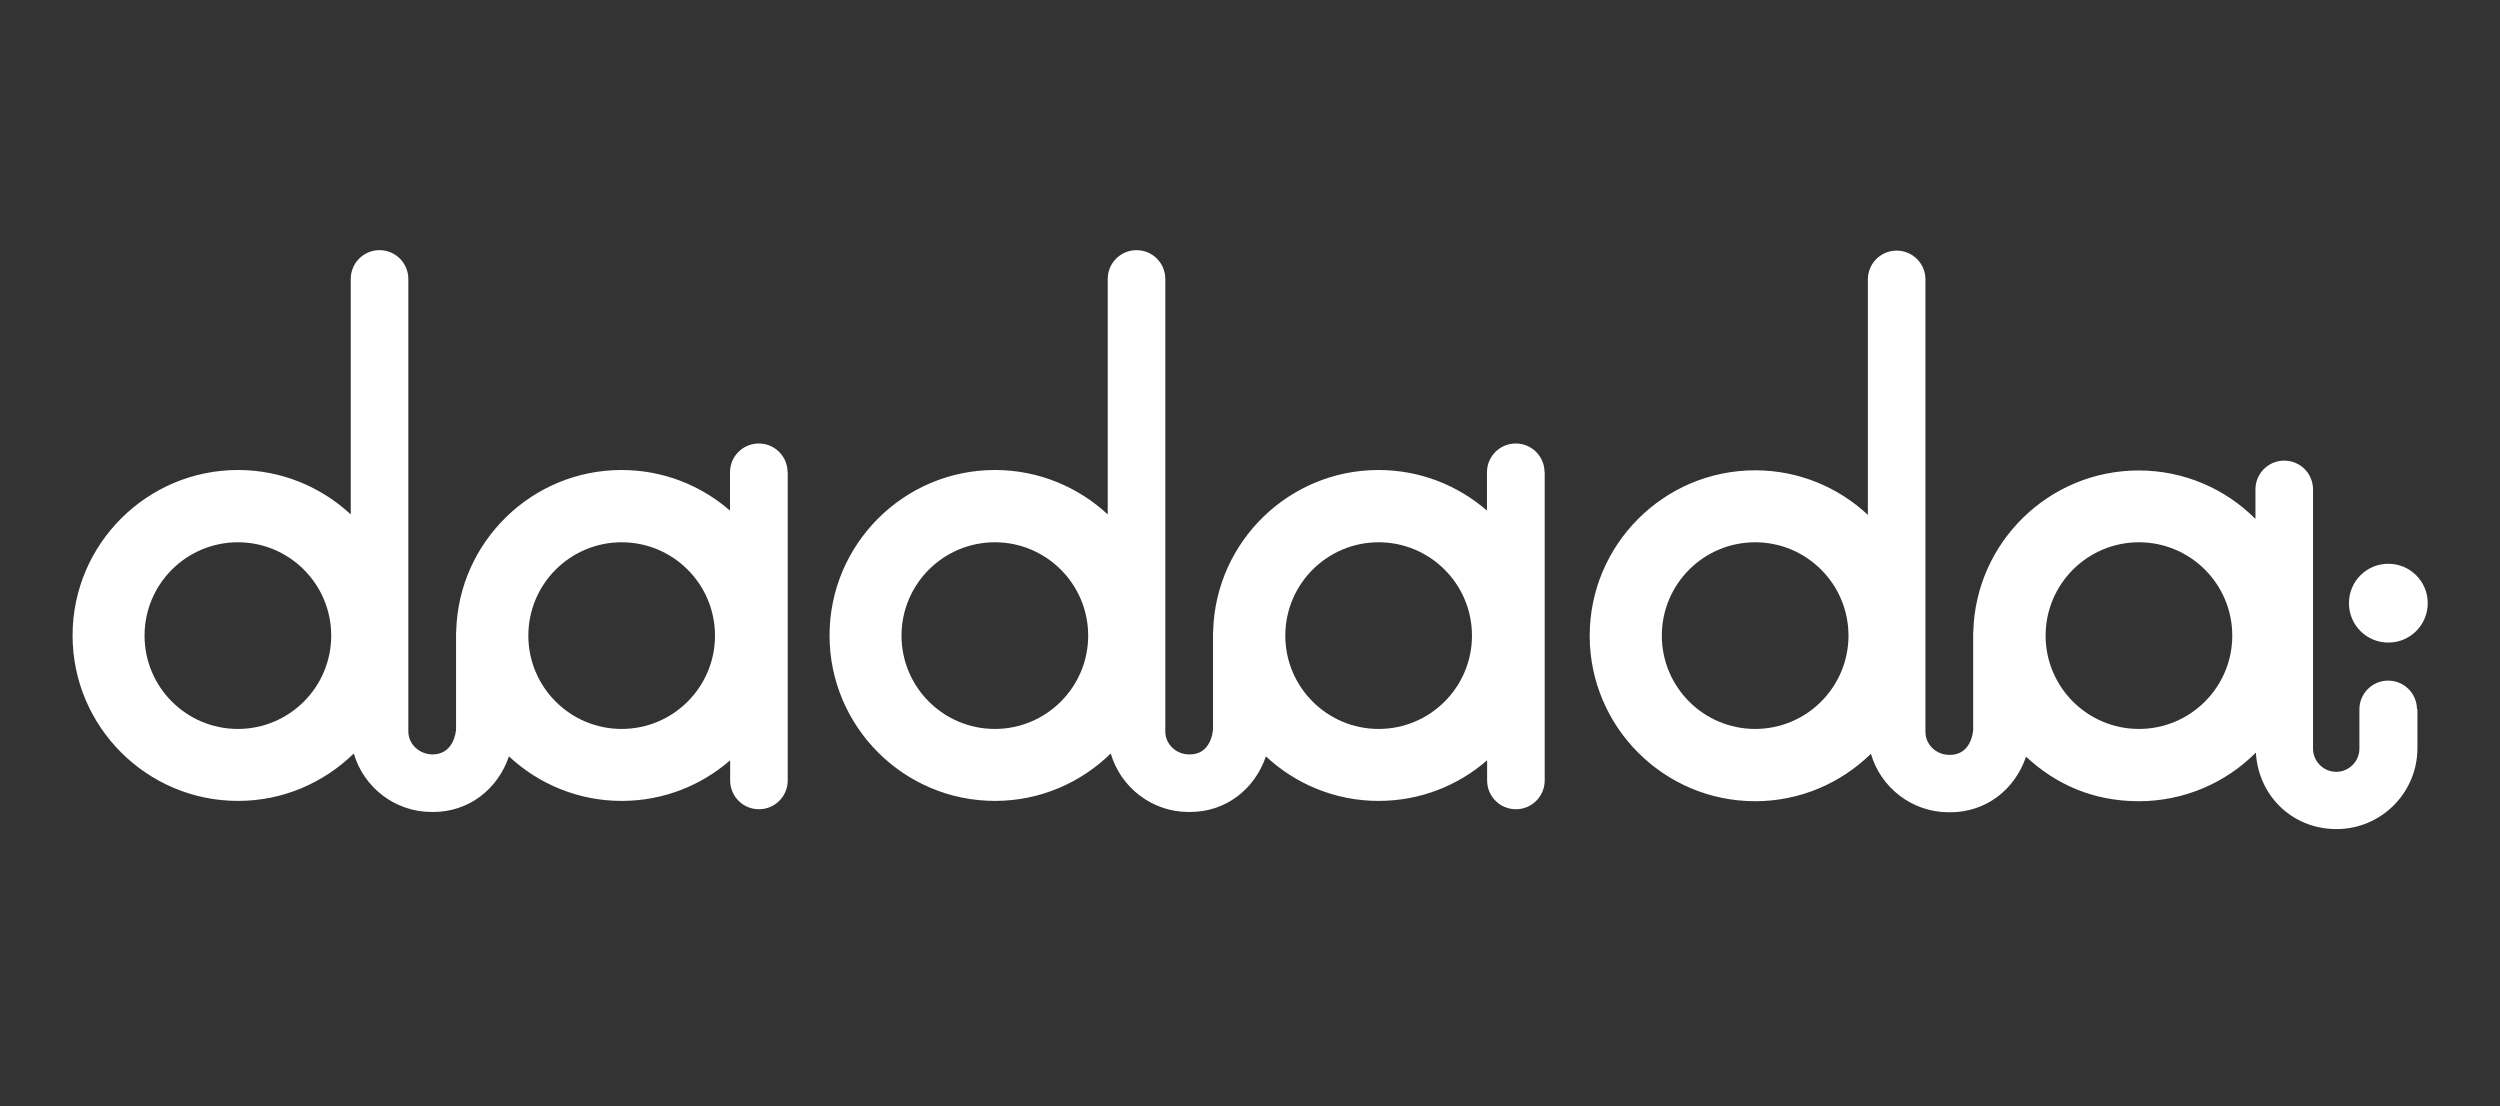 <?xml version="1.0" encoding="UTF-8"?> <svg xmlns="http://www.w3.org/2000/svg" id="Layer_1" viewBox="0 0 165 73"><rect x="0" y="0" width="165" height="73" fill="#333333" stroke="none"/><defs><style>.cls-1{fill:#fff;}</style></defs><path class="cls-1" d="M157.63,42.41c-1.44,0-2.6-1.16-2.6-2.6s1.16-2.6,2.6-2.6,2.6,1.16,2.6,2.6-1.16,2.6-2.6,2.6ZM51.99,31.18v20.33c0,1.05-.85,1.9-1.9,1.9s-1.9-.85-1.9-1.9v-1.33c-1.92,1.67-4.42,2.68-7.16,2.68-2.87,0-5.49-1.12-7.44-2.94-.75,2.2-2.67,3.67-5,3.67-.03,0-.07,0-.1,0h0c-2.43,0-4.49-1.63-5.14-3.86-1.97,1.93-4.67,3.13-7.64,3.13-6.02,0-10.92-4.9-10.92-10.92s4.9-10.92,10.92-10.92c2.87,0,5.49,1.12,7.44,2.93v-15.54c0-1.05,.85-1.9,1.9-1.9s1.9,.85,1.9,1.9v29.85c-.01,.85,.73,1.53,1.6,1.53,1.02,0,1.46-.82,1.55-1.62v-6.41s.01-.09,.01-.14c.17-5.87,5-10.6,10.91-10.6,2.74,0,5.24,1.01,7.16,2.68v-2.53c0-1.05,.85-1.9,1.9-1.9s1.9,.85,1.9,1.9Zm-30.13,10.77c0-3.4-2.76-6.16-6.16-6.16s-6.16,2.76-6.16,6.16,2.76,6.16,6.16,6.16,6.16-2.76,6.16-6.16Zm25.33,0c0-3.4-2.76-6.16-6.16-6.16s-6.16,2.76-6.16,6.16,2.76,6.16,6.16,6.16,6.16-2.76,6.16-6.16Zm54.76-10.77v20.33c0,1.05-.85,1.9-1.9,1.9s-1.9-.85-1.9-1.9v-1.33c-1.92,1.67-4.42,2.68-7.16,2.68-2.87,0-5.49-1.12-7.44-2.94-.75,2.2-2.67,3.67-5,3.67-.03,0-.07,0-.1,0h0c-2.43,0-4.49-1.63-5.14-3.86-1.97,1.93-4.67,3.13-7.64,3.13-6.02,0-10.92-4.9-10.92-10.92s4.9-10.92,10.92-10.92c2.87,0,5.49,1.12,7.44,2.93v-15.54c0-1.05,.85-1.9,1.9-1.9s1.9,.85,1.9,1.9v29.85c-.01,.84,.7,1.53,1.57,1.53,1.05,.03,1.49-.81,1.58-1.62v-6.41s.01-.09,.01-.14c.17-5.87,5-10.6,10.91-10.6,2.74,0,5.24,1.01,7.16,2.68v-2.53c0-1.05,.85-1.9,1.9-1.9s1.9,.85,1.9,1.9Zm-30.13,10.77c0-3.4-2.76-6.16-6.16-6.16s-6.16,2.76-6.16,6.16,2.76,6.16,6.16,6.16,6.16-2.76,6.16-6.16Zm25.33,0c0-3.4-2.76-6.16-6.16-6.16s-6.16,2.76-6.16,6.16,2.76,6.16,6.16,6.16,6.16-2.76,6.16-6.16Zm62.4,4.84v2.59c0,2.94-2.39,5.34-5.34,5.34s-5.17-2.24-5.32-5.05c-1.98,1.98-4.71,3.21-7.73,3.21s-5.49-1.12-7.44-2.94c-.75,2.2-2.67,3.67-5,3.67-.03,0-.07,0-.1,0h0c-2.43,0-4.49-1.63-5.14-3.86-1.97,1.93-4.67,3.13-7.64,3.13-6.02,0-10.92-4.9-10.92-10.92s4.9-10.92,10.92-10.92c2.87,0,5.49,1.12,7.44,2.94v-15.54c0-1.05,.85-1.9,1.9-1.9s1.9,.85,1.9,1.9v29.85c-.01,.84,.7,1.53,1.57,1.53,1.06,.02,1.49-.81,1.58-1.62v-6.41s.01-.09,.01-.14c.17-5.87,5-10.6,10.91-10.6,3.01,0,5.74,1.22,7.71,3.2v-1.95c0-1.05,.85-1.9,1.9-1.9s1.9,.85,1.9,1.9v17.11c0,.84,.69,1.53,1.53,1.53s1.53-.69,1.53-1.53v-2.59c0-1.05,.85-1.9,1.9-1.9s1.9,.85,1.9,1.9Zm-37.55-4.84c0-3.4-2.76-6.16-6.16-6.16s-6.16,2.76-6.16,6.16,2.76,6.16,6.16,6.16,6.16-2.76,6.16-6.16Zm25.33,0c0-3.4-2.76-6.16-6.16-6.16s-6.16,2.76-6.16,6.16,2.76,6.16,6.16,6.16,6.16-2.76,6.16-6.16Z"></path></svg> 